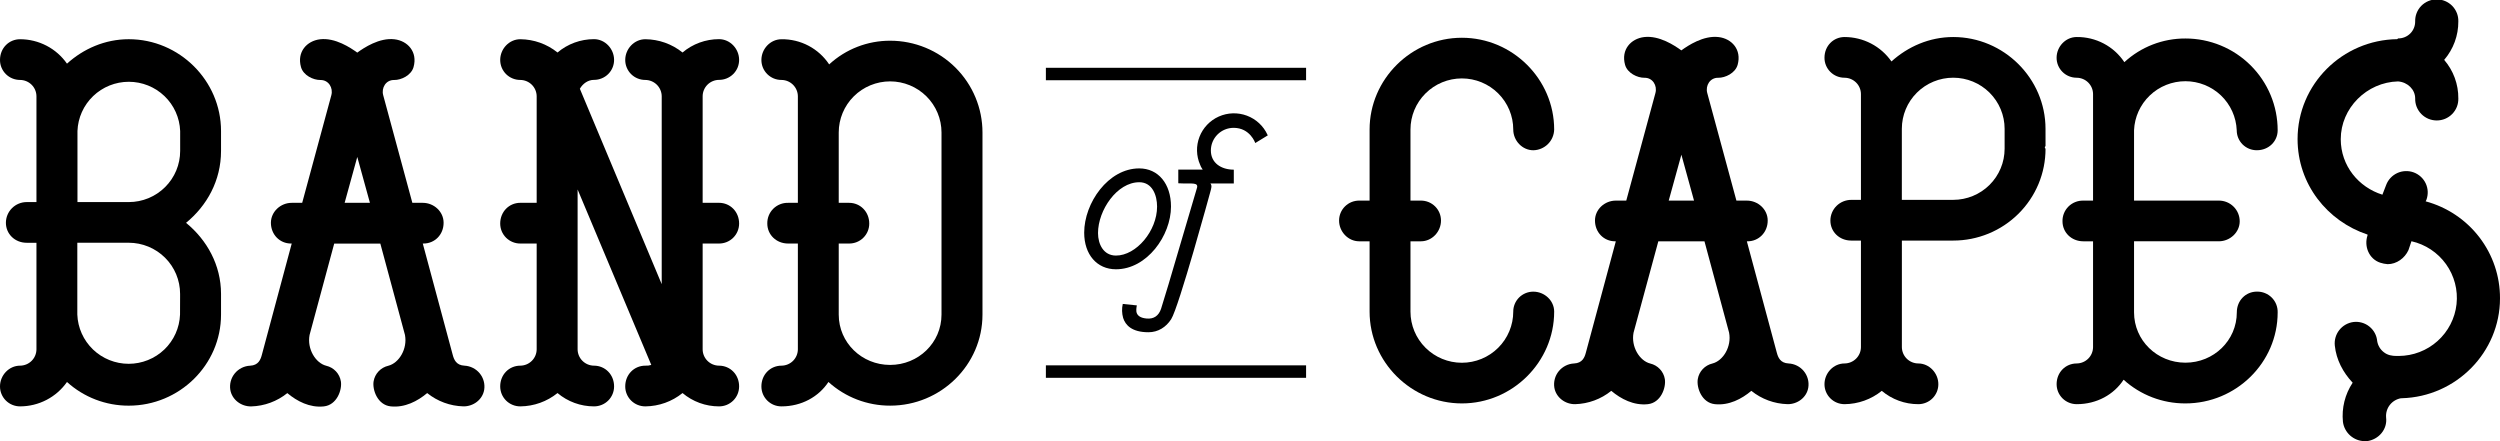 <svg width="136" height="24" viewBox="0 0 136 24" fill="none" xmlns="http://www.w3.org/2000/svg">
<g clip-path="url(#clip0_174_301)">
<path d="M84.547 16.953C84.547 19.691 82.28 21.946 79.527 21.946C76.773 21.946 74.506 19.692 74.506 16.953V13.127H73.939C73.335 13.127 72.846 12.601 72.846 12C72.846 11.857 72.873 11.715 72.928 11.583C72.983 11.451 73.063 11.331 73.165 11.23C73.267 11.129 73.387 11.048 73.52 10.994C73.653 10.94 73.796 10.912 73.939 10.912H74.506V7.047C74.506 4.309 76.773 2.054 79.527 2.054C82.281 2.054 84.547 4.308 84.547 7.047C84.54 7.344 84.419 7.627 84.208 7.837C83.996 8.047 83.712 8.168 83.413 8.174C82.809 8.174 82.321 7.648 82.321 7.047C82.321 6.309 82.026 5.602 81.502 5.081C80.978 4.559 80.267 4.266 79.525 4.266C78.784 4.266 78.073 4.559 77.549 5.081C77.024 5.602 76.73 6.309 76.73 7.047V10.912H77.296C77.44 10.912 77.582 10.94 77.716 10.994C77.848 11.048 77.969 11.129 78.071 11.23C78.172 11.331 78.253 11.451 78.308 11.583C78.362 11.715 78.39 11.857 78.39 12C78.39 12.601 77.904 13.127 77.296 13.127H76.73V16.953C76.73 17.691 77.024 18.398 77.549 18.919C78.073 19.441 78.784 19.734 79.525 19.734C80.267 19.734 80.978 19.441 81.502 18.919C82.026 18.398 82.321 17.691 82.321 16.953C82.32 16.81 82.348 16.669 82.403 16.536C82.457 16.404 82.538 16.284 82.639 16.183C82.741 16.082 82.862 16.002 82.995 15.947C83.127 15.893 83.27 15.865 83.413 15.866C84.018 15.866 84.547 16.349 84.547 16.953Z" fill="black"/>
<path d="M111.277 7.933C111.277 7.974 111.237 7.974 111.237 8.013C111.241 8.044 111.255 8.072 111.277 8.094C111.278 8.75 111.148 9.399 110.896 10.005C110.643 10.611 110.274 11.161 109.807 11.625C109.341 12.088 108.788 12.456 108.179 12.707C107.57 12.958 106.917 13.087 106.258 13.087H103.462V18.886C103.464 19.12 103.559 19.345 103.725 19.51C103.892 19.676 104.117 19.77 104.353 19.772C104.957 19.772 105.446 20.298 105.446 20.899C105.447 21.042 105.419 21.184 105.364 21.316C105.309 21.448 105.229 21.569 105.127 21.67C105.026 21.771 104.905 21.851 104.772 21.905C104.639 21.96 104.497 21.988 104.353 21.987C103.626 21.987 102.922 21.73 102.369 21.262C101.796 21.725 101.083 21.981 100.345 21.987C100.201 21.987 100.059 21.96 99.926 21.905C99.793 21.851 99.672 21.77 99.571 21.669C99.469 21.568 99.389 21.448 99.334 21.316C99.279 21.184 99.251 21.042 99.252 20.899C99.252 20.298 99.738 19.772 100.345 19.772C100.58 19.77 100.805 19.676 100.972 19.51C101.139 19.345 101.233 19.12 101.235 18.886V13.087H100.706C100.058 13.087 99.573 12.604 99.573 12C99.573 11.701 99.693 11.414 99.905 11.203C100.118 10.992 100.406 10.873 100.706 10.873H101.235V5.114C101.233 4.88 101.139 4.656 100.972 4.49C100.805 4.325 100.58 4.231 100.345 4.229C100.201 4.229 100.059 4.202 99.926 4.147C99.793 4.093 99.672 4.012 99.571 3.911C99.469 3.81 99.389 3.69 99.334 3.558C99.279 3.426 99.251 3.284 99.252 3.141C99.252 2.497 99.738 2.014 100.345 2.014C100.846 2.015 101.34 2.136 101.784 2.367C102.228 2.598 102.609 2.933 102.895 3.343C103.786 2.538 104.96 2.014 106.256 2.014C109.009 2.014 111.276 4.269 111.276 7.008L111.277 7.933ZM109.051 8.094V7.007C109.051 6.27 108.756 5.562 108.232 5.041C107.708 4.52 106.997 4.227 106.255 4.227C105.514 4.227 104.803 4.52 104.279 5.041C103.754 5.562 103.46 6.27 103.46 7.007V10.872H106.255C106.996 10.872 107.707 10.579 108.231 10.059C108.755 9.538 109.05 8.831 109.051 8.094Z" fill="black"/>
<path d="M123.905 16.993C123.905 19.731 121.638 21.946 118.885 21.946C117.642 21.95 116.443 21.49 115.524 20.657C114.996 21.463 114.067 21.987 112.974 21.987C112.83 21.987 112.688 21.959 112.555 21.905C112.422 21.851 112.301 21.77 112.199 21.669C112.098 21.568 112.017 21.448 111.962 21.316C111.908 21.184 111.88 21.042 111.88 20.899C111.88 20.255 112.366 19.772 112.974 19.772C113.209 19.769 113.434 19.675 113.6 19.509C113.766 19.344 113.86 19.12 113.862 18.886V13.127H113.333C112.686 13.127 112.2 12.644 112.2 12.04C112.196 11.891 112.223 11.743 112.279 11.605C112.335 11.466 112.418 11.341 112.524 11.235C112.63 11.13 112.756 11.047 112.895 10.992C113.035 10.936 113.184 10.91 113.333 10.913H113.862V5.114C113.86 4.88 113.766 4.656 113.599 4.49C113.433 4.324 113.208 4.231 112.972 4.229C112.828 4.229 112.686 4.201 112.553 4.147C112.42 4.093 112.299 4.013 112.198 3.911C112.096 3.81 112.016 3.69 111.961 3.558C111.906 3.426 111.878 3.284 111.879 3.141C111.879 2.54 112.365 2.014 112.972 2.014C113.485 2.008 113.991 2.13 114.444 2.369C114.897 2.608 115.283 2.956 115.565 3.382C116.468 2.55 117.654 2.09 118.885 2.094C119.544 2.093 120.197 2.223 120.806 2.473C121.415 2.724 121.969 3.092 122.435 3.556C122.901 4.019 123.271 4.57 123.523 5.176C123.775 5.782 123.905 6.431 123.905 7.087C123.905 7.688 123.419 8.173 122.772 8.173C122.628 8.174 122.486 8.146 122.353 8.092C122.22 8.038 122.099 7.958 121.997 7.857C121.896 7.755 121.815 7.635 121.76 7.503C121.706 7.371 121.678 7.229 121.678 7.087C121.649 6.369 121.342 5.691 120.822 5.193C120.301 4.696 119.607 4.418 118.885 4.418C118.163 4.418 117.469 4.696 116.949 5.193C116.428 5.691 116.121 6.369 116.092 7.087V10.912H120.707C121.007 10.912 121.296 11.03 121.508 11.242C121.721 11.453 121.84 11.74 121.84 12.039C121.84 12.64 121.311 13.126 120.707 13.126H116.092V16.991C116.092 18.521 117.347 19.73 118.887 19.73C120.428 19.73 121.683 18.521 121.683 16.991C121.683 16.347 122.169 15.864 122.776 15.864C122.926 15.861 123.074 15.888 123.213 15.944C123.352 16 123.478 16.083 123.583 16.188C123.689 16.294 123.772 16.42 123.827 16.558C123.882 16.696 123.909 16.844 123.905 16.993Z" fill="black"/>
<path d="M130.656 21.664H130.616C130.373 21.706 130.155 21.837 130.005 22.03C129.855 22.224 129.783 22.467 129.804 22.711C129.885 23.355 129.399 23.919 128.752 24H128.63C128.341 23.993 128.064 23.884 127.849 23.692C127.634 23.5 127.494 23.238 127.456 22.952C127.38 22.202 127.566 21.448 127.985 20.819C127.456 20.255 127.095 19.571 127.014 18.805C126.981 18.501 127.068 18.197 127.257 17.956C127.446 17.715 127.722 17.558 128.026 17.517C128.18 17.498 128.337 17.51 128.487 17.553C128.636 17.596 128.776 17.668 128.896 17.766C129.017 17.863 129.117 17.984 129.19 18.121C129.263 18.258 129.307 18.408 129.32 18.562C129.36 18.801 129.49 19.016 129.684 19.163C129.887 19.324 130.129 19.364 130.373 19.364H130.494C131.274 19.36 132.025 19.071 132.604 18.551C133.183 18.032 133.55 17.319 133.635 16.549C133.72 15.778 133.517 15.002 133.065 14.371C132.613 13.739 131.943 13.295 131.183 13.123L131.02 13.606C130.818 14.049 130.373 14.371 129.887 14.371C129.749 14.36 129.613 14.333 129.482 14.29C128.877 14.089 128.591 13.405 128.794 12.801V12.761C126.608 12.036 124.988 10.022 124.988 7.566C124.988 4.586 127.417 2.17 130.413 2.13L130.453 2.09C130.576 2.092 130.698 2.069 130.812 2.023C130.926 1.978 131.03 1.909 131.117 1.823C131.204 1.737 131.272 1.634 131.318 1.52C131.364 1.407 131.387 1.286 131.385 1.163C131.381 1.007 131.409 0.852 131.466 0.707C131.523 0.562 131.609 0.43 131.718 0.318C131.828 0.207 131.958 0.118 132.103 0.058C132.247 -0.003 132.402 -0.034 132.559 -0.034C132.716 -0.034 132.871 -0.003 133.015 0.058C133.159 0.118 133.29 0.207 133.4 0.318C133.509 0.43 133.595 0.562 133.652 0.707C133.709 0.852 133.737 1.007 133.733 1.163C133.738 1.931 133.465 2.674 132.963 3.257C133.466 3.841 133.74 4.587 133.733 5.356C133.737 5.512 133.71 5.667 133.653 5.812C133.596 5.957 133.51 6.089 133.4 6.201C133.291 6.312 133.16 6.401 133.016 6.462C132.871 6.522 132.716 6.553 132.56 6.553C132.403 6.553 132.248 6.522 132.103 6.462C131.959 6.401 131.828 6.312 131.719 6.201C131.61 6.089 131.524 5.957 131.466 5.812C131.409 5.667 131.382 5.512 131.386 5.356C131.386 4.873 130.981 4.47 130.454 4.429C128.754 4.47 127.337 5.879 127.337 7.571C127.337 9.02 128.309 10.188 129.603 10.591L129.806 10.065C129.859 9.922 129.94 9.791 130.045 9.679C130.149 9.567 130.274 9.477 130.414 9.413C130.553 9.349 130.703 9.314 130.857 9.308C131.01 9.302 131.163 9.326 131.307 9.379C131.45 9.432 131.582 9.513 131.695 9.617C131.807 9.72 131.898 9.845 131.962 9.984C132.026 10.122 132.062 10.272 132.068 10.425C132.073 10.577 132.049 10.729 131.996 10.872L131.956 10.953C133.119 11.267 134.147 11.954 134.878 12.908C135.609 13.861 136.004 15.028 136 16.228C136 19.168 133.612 21.584 130.656 21.664Z" fill="black"/>
<path d="M1.093 22.107C0.95 22.107 0.807 22.08 0.674 22.025C0.541 21.971 0.421 21.891 0.319 21.79C0.217 21.689 0.137 21.568 0.082 21.436C0.027 21.304 -0.001 21.162 9.47827e-06 21.019C9.47827e-06 20.418 0.486 19.892 1.093 19.892C1.329 19.89 1.554 19.796 1.721 19.63C1.887 19.464 1.981 19.24 1.983 19.006V13.207H1.454C0.806 13.207 0.321 12.724 0.321 12.12C0.321 11.821 0.441 11.534 0.653 11.323C0.866 11.111 1.154 10.993 1.454 10.993H1.983V5.235C1.981 5 1.887 4.776 1.721 4.611C1.554 4.445 1.329 4.351 1.093 4.349C0.95 4.349 0.807 4.322 0.674 4.267C0.541 4.213 0.421 4.133 0.319 4.032C0.217 3.93 0.137 3.81 0.082 3.678C0.027 3.546 -0.001 3.404 9.47827e-06 3.261C9.47827e-06 2.617 0.486 2.134 1.093 2.134C1.595 2.135 2.088 2.256 2.533 2.487C2.977 2.718 3.358 3.053 3.644 3.463C4.533 2.657 5.708 2.133 7.004 2.133C9.757 2.133 12.024 4.388 12.024 7.127V8.214C12.024 9.825 11.255 11.194 10.121 12.122C11.255 13.049 12.024 14.418 12.024 15.988V17.115C12.024 19.853 9.757 22.068 7.004 22.068C5.761 22.072 4.563 21.612 3.644 20.78C3.358 21.189 2.976 21.523 2.532 21.754C2.088 21.985 1.595 22.106 1.093 22.107ZM4.21 10.993H7.006C7.747 10.993 8.458 10.7 8.982 10.178C9.507 9.657 9.801 8.95 9.801 8.212V7.127C9.774 6.408 9.469 5.727 8.947 5.227C8.426 4.728 7.731 4.449 7.007 4.449C6.284 4.449 5.588 4.728 5.067 5.227C4.546 5.727 4.24 6.408 4.214 7.127V10.993H4.21ZM9.797 16.187V15.986C9.797 15.248 9.503 14.541 8.979 14.02C8.454 13.498 7.743 13.205 7.002 13.205H4.206V17.113C4.233 17.832 4.539 18.513 5.06 19.013C5.581 19.512 6.276 19.791 7 19.791C7.723 19.791 8.419 19.512 8.94 19.013C9.461 18.513 9.767 17.832 9.794 17.113L9.797 16.187Z" fill="black"/>
<path d="M40.208 21.019C40.208 21.162 40.18 21.304 40.126 21.436C40.071 21.569 39.99 21.689 39.889 21.79C39.787 21.891 39.666 21.971 39.533 22.026C39.4 22.08 39.257 22.108 39.114 22.107C38.387 22.107 37.684 21.85 37.13 21.382C36.558 21.845 35.844 22.1 35.106 22.107C34.962 22.107 34.82 22.08 34.687 22.025C34.554 21.971 34.433 21.891 34.332 21.79C34.23 21.689 34.15 21.568 34.095 21.436C34.04 21.304 34.012 21.162 34.013 21.019C34.013 20.375 34.499 19.892 35.106 19.892C35.216 19.899 35.326 19.885 35.43 19.852L31.422 10.307V19.006C31.424 19.24 31.519 19.465 31.685 19.63C31.852 19.796 32.077 19.89 32.313 19.892C32.917 19.892 33.406 20.375 33.406 21.019C33.407 21.162 33.379 21.304 33.324 21.436C33.269 21.568 33.189 21.689 33.087 21.79C32.986 21.891 32.865 21.971 32.732 22.025C32.599 22.08 32.457 22.107 32.313 22.107C31.586 22.107 30.883 21.85 30.329 21.382C29.756 21.845 29.042 22.1 28.305 22.107C28.161 22.107 28.018 22.08 27.886 22.025C27.753 21.971 27.632 21.891 27.53 21.79C27.429 21.689 27.348 21.568 27.293 21.436C27.239 21.304 27.211 21.162 27.211 21.019C27.211 20.375 27.697 19.892 28.305 19.892C28.54 19.89 28.765 19.796 28.932 19.63C29.098 19.465 29.193 19.24 29.195 19.006V13.248H28.305C28.161 13.249 28.018 13.221 27.886 13.166C27.753 13.112 27.632 13.032 27.53 12.931C27.429 12.83 27.348 12.71 27.293 12.578C27.239 12.445 27.211 12.304 27.211 12.161C27.211 11.517 27.697 11.033 28.305 11.033H29.195V5.235C29.193 5.001 29.098 4.776 28.932 4.611C28.765 4.445 28.54 4.351 28.305 4.349C28.161 4.349 28.018 4.322 27.886 4.267C27.753 4.213 27.632 4.133 27.53 4.032C27.429 3.931 27.348 3.81 27.293 3.678C27.239 3.546 27.211 3.404 27.211 3.261C27.211 2.66 27.697 2.134 28.305 2.134C29.042 2.14 29.756 2.394 30.329 2.856C30.883 2.387 31.586 2.13 32.313 2.13C32.917 2.13 33.406 2.656 33.406 3.258C33.407 3.401 33.379 3.542 33.324 3.674C33.269 3.807 33.189 3.927 33.087 4.028C32.986 4.129 32.865 4.209 32.732 4.263C32.599 4.318 32.457 4.346 32.313 4.345C31.989 4.345 31.708 4.546 31.544 4.828L35.997 15.458V5.235C35.995 5.001 35.9 4.776 35.734 4.611C35.567 4.445 35.342 4.351 35.106 4.349C34.962 4.349 34.82 4.322 34.687 4.267C34.554 4.213 34.433 4.133 34.332 4.032C34.23 3.931 34.15 3.81 34.095 3.678C34.04 3.546 34.012 3.404 34.013 3.261C34.013 2.66 34.499 2.134 35.106 2.134C35.843 2.14 36.557 2.394 37.13 2.856C37.684 2.387 38.387 2.13 39.114 2.13C39.722 2.13 40.208 2.656 40.208 3.258C40.208 3.401 40.18 3.542 40.126 3.675C40.071 3.807 39.99 3.927 39.889 4.028C39.787 4.129 39.666 4.209 39.533 4.264C39.4 4.318 39.257 4.346 39.114 4.345C38.877 4.347 38.652 4.442 38.485 4.608C38.319 4.775 38.225 5 38.224 5.235V11.033H39.114C39.722 11.033 40.208 11.517 40.208 12.161C40.208 12.304 40.18 12.445 40.125 12.578C40.071 12.71 39.99 12.83 39.888 12.931C39.787 13.032 39.666 13.112 39.533 13.167C39.4 13.221 39.257 13.249 39.114 13.248H38.224V19.006C38.225 19.24 38.32 19.465 38.486 19.63C38.653 19.796 38.878 19.89 39.114 19.892C39.722 19.892 40.208 20.375 40.208 21.019Z" fill="black"/>
<path d="M42.514 22.107C42.37 22.108 42.227 22.08 42.094 22.026C41.962 21.971 41.841 21.891 41.739 21.79C41.638 21.689 41.557 21.569 41.502 21.437C41.448 21.304 41.42 21.163 41.42 21.02C41.42 20.376 41.906 19.892 42.514 19.892C42.749 19.89 42.974 19.796 43.141 19.631C43.307 19.465 43.402 19.241 43.404 19.006V13.248H42.875C42.227 13.248 41.741 12.764 41.741 12.161C41.738 12.012 41.765 11.864 41.82 11.726C41.876 11.587 41.959 11.461 42.065 11.356C42.171 11.251 42.298 11.168 42.437 11.112C42.576 11.057 42.725 11.03 42.875 11.034H43.404V5.235C43.402 5.001 43.307 4.777 43.141 4.611C42.974 4.445 42.749 4.351 42.514 4.349C42.37 4.35 42.227 4.322 42.094 4.268C41.962 4.213 41.841 4.133 41.739 4.032C41.638 3.931 41.557 3.811 41.502 3.679C41.448 3.546 41.42 3.405 41.42 3.262C41.42 2.661 41.906 2.135 42.514 2.135C43.026 2.128 43.533 2.25 43.986 2.489C44.439 2.728 44.824 3.077 45.107 3.503C46.01 2.671 47.197 2.211 48.427 2.215C49.087 2.215 49.739 2.344 50.349 2.595C50.958 2.846 51.511 3.213 51.977 3.677C52.443 4.141 52.813 4.691 53.065 5.297C53.318 5.903 53.447 6.552 53.447 7.208V17.114C53.447 19.852 51.181 22.067 48.427 22.067C47.185 22.071 45.986 21.611 45.067 20.779C44.538 21.583 43.606 22.107 42.514 22.107ZM51.218 7.208C51.218 6.47 50.923 5.763 50.399 5.242C49.874 4.72 49.163 4.427 48.422 4.427C47.681 4.427 46.969 4.72 46.445 5.242C45.921 5.763 45.627 6.47 45.627 7.208V11.034H46.194C46.798 11.034 47.287 11.517 47.287 12.161C47.288 12.304 47.26 12.446 47.205 12.578C47.15 12.71 47.07 12.83 46.968 12.931C46.867 13.032 46.746 13.112 46.613 13.167C46.48 13.221 46.338 13.249 46.194 13.248H45.627V17.114C45.627 18.644 46.882 19.852 48.422 19.852C49.962 19.852 51.218 18.644 51.218 17.114V7.208Z" fill="black"/>
<path d="M25.266 19.892C24.819 19.871 24.698 19.563 24.63 19.312L22.999 13.248H23.039C23.648 13.248 24.135 12.763 24.132 12.117C24.132 11.515 23.609 11.034 22.999 11.034H22.432L20.846 5.179C20.737 4.777 20.993 4.343 21.44 4.352C21.826 4.358 22.37 4.1 22.497 3.649C22.729 2.822 22.177 2.221 21.46 2.137C20.639 2.039 19.798 2.598 19.435 2.862C19.073 2.598 18.232 2.039 17.411 2.137C16.694 2.223 16.142 2.821 16.374 3.649C16.5 4.1 17.044 4.358 17.431 4.352C17.877 4.346 18.134 4.78 18.025 5.179L16.439 11.034H15.87C15.266 11.034 14.741 11.512 14.737 12.117C14.737 12.763 15.221 13.248 15.83 13.248H15.87L14.242 19.314C14.175 19.564 14.054 19.873 13.607 19.894C13.446 19.901 13.289 19.942 13.145 20.014C13.002 20.086 12.875 20.187 12.773 20.311C12.671 20.435 12.597 20.579 12.555 20.733C12.513 20.887 12.504 21.049 12.529 21.207C12.618 21.742 13.12 22.118 13.666 22.109C14.383 22.089 15.073 21.834 15.63 21.385C16.159 21.828 16.849 22.189 17.613 22.109C18.33 22.034 18.617 21.208 18.544 20.748C18.511 20.543 18.418 20.353 18.276 20.202C18.134 20.05 17.95 19.944 17.747 19.897C17.17 19.752 16.695 18.984 16.841 18.22L18.181 13.251H20.69L22.03 18.22C22.176 18.984 21.701 19.752 21.124 19.897C20.921 19.944 20.737 20.049 20.595 20.2C20.452 20.351 20.358 20.541 20.324 20.745C20.249 21.207 20.539 22.033 21.255 22.107C22.02 22.187 22.712 21.825 23.239 21.383C23.796 21.832 24.486 22.087 25.203 22.106C25.749 22.117 26.251 21.74 26.34 21.205C26.365 21.047 26.356 20.886 26.314 20.732C26.272 20.578 26.198 20.434 26.097 20.311C25.995 20.187 25.869 20.086 25.726 20.014C25.583 19.942 25.426 19.9 25.266 19.892ZM19.436 11.034H18.748L19.436 8.537L20.124 11.034H19.436Z" fill="black"/>
<path d="M97.297 19.772C96.849 19.751 96.728 19.442 96.66 19.191L95.029 13.127H95.07C95.674 13.127 96.165 12.642 96.163 11.996C96.163 11.395 95.64 10.913 95.03 10.913H94.461L92.874 5.058C92.766 4.657 93.025 4.222 93.469 4.231C93.855 4.237 94.399 3.979 94.527 3.527C94.758 2.7 94.207 2.099 93.489 2.016C92.669 1.918 91.827 2.477 91.465 2.741C91.103 2.477 90.262 1.918 89.441 2.016C88.723 2.102 88.173 2.7 88.404 3.527C88.53 3.978 89.074 4.237 89.462 4.231C89.908 4.224 90.164 4.66 90.056 5.058L88.469 10.913H87.901C87.292 10.913 86.767 11.392 86.767 11.996C86.767 12.642 87.252 13.127 87.86 13.127H87.901L86.269 19.191C86.202 19.442 86.081 19.751 85.633 19.772C85.472 19.779 85.315 19.82 85.172 19.892C85.028 19.964 84.901 20.065 84.799 20.189C84.698 20.313 84.623 20.457 84.582 20.611C84.54 20.766 84.531 20.927 84.556 21.085C84.644 21.62 85.147 21.997 85.689 21.987C86.406 21.967 87.097 21.712 87.653 21.262C88.182 21.706 88.873 22.067 89.638 21.988C90.354 21.913 90.64 21.086 90.568 20.625C90.535 20.421 90.441 20.231 90.299 20.08C90.158 19.928 89.974 19.823 89.771 19.775C89.193 19.63 88.719 18.862 88.865 18.098L90.213 13.127H92.723L94.063 18.097C94.209 18.861 93.734 19.629 93.156 19.774C92.954 19.822 92.77 19.927 92.628 20.079C92.486 20.23 92.392 20.42 92.359 20.624C92.284 21.087 92.573 21.912 93.289 21.987C94.054 22.067 94.747 21.705 95.273 21.262C95.83 21.711 96.521 21.966 97.238 21.986C97.782 21.997 98.286 21.62 98.371 21.084C98.396 20.927 98.387 20.765 98.345 20.611C98.303 20.457 98.23 20.314 98.128 20.19C98.027 20.066 97.9 19.965 97.757 19.893C97.614 19.821 97.457 19.78 97.297 19.772ZM91.467 10.913H90.778L91.467 8.416L92.155 10.913H91.467Z" fill="black"/>
<path d="M71.051 19.875H56.896V20.553H71.051V19.875Z" fill="black"/>
<path d="M71.051 3.688H56.896V4.365H71.051V3.688Z" fill="black"/>
<path d="M60.708 14.649C59.675 14.649 58.98 13.848 58.98 12.658C58.98 11.041 60.287 9.161 61.974 9.161C63.008 9.161 63.702 9.995 63.702 11.237C63.702 12.815 62.395 14.649 60.708 14.649ZM61.974 9.914C60.766 9.914 59.732 11.435 59.732 12.679C59.732 13.288 60.034 13.903 60.708 13.903C61.816 13.903 62.945 12.558 62.945 11.239C62.945 10.626 62.691 9.913 61.974 9.913V9.914Z" fill="black"/>
<path d="M68.95 7.33C68.729 6.85 68.327 6.478 67.831 6.292C67.335 6.107 66.785 6.124 66.302 6.34C65.819 6.556 65.441 6.953 65.251 7.445C65.061 7.937 65.074 8.484 65.288 8.966C65.314 9.044 65.352 9.117 65.401 9.184C65.41 9.199 65.418 9.213 65.428 9.228H64.099V9.97L64.378 9.98C64.808 9.995 65.194 9.919 65.12 10.206L63.569 15.466C63.569 15.466 63.181 16.744 63.161 16.801C63.032 17.177 62.769 17.367 62.37 17.327C62.043 17.297 61.902 17.177 61.845 17.043C61.789 16.909 61.823 16.723 61.845 16.613L61.636 16.592L61.078 16.534C61.022 16.786 61.029 17.048 61.099 17.296C61.222 17.684 61.569 18.074 62.477 18.074C63.001 18.074 63.433 17.797 63.711 17.365C64.13 16.713 65.835 10.461 65.835 10.461C65.902 10.214 65.94 10.097 65.847 9.982H67.119V9.23C66.434 9.23 65.871 8.867 65.871 8.187C65.871 7.86 66.001 7.547 66.234 7.315C66.466 7.084 66.781 6.954 67.11 6.954C68.008 6.954 68.287 7.781 68.287 7.781L68.967 7.364C68.967 7.364 68.961 7.348 68.95 7.33Z" fill="black"/>
</g>
<defs>
<clipPath id="clip0_174_301">
<rect width="136" height="24" fill="white"/>
</clipPath>
</defs>
</svg>

